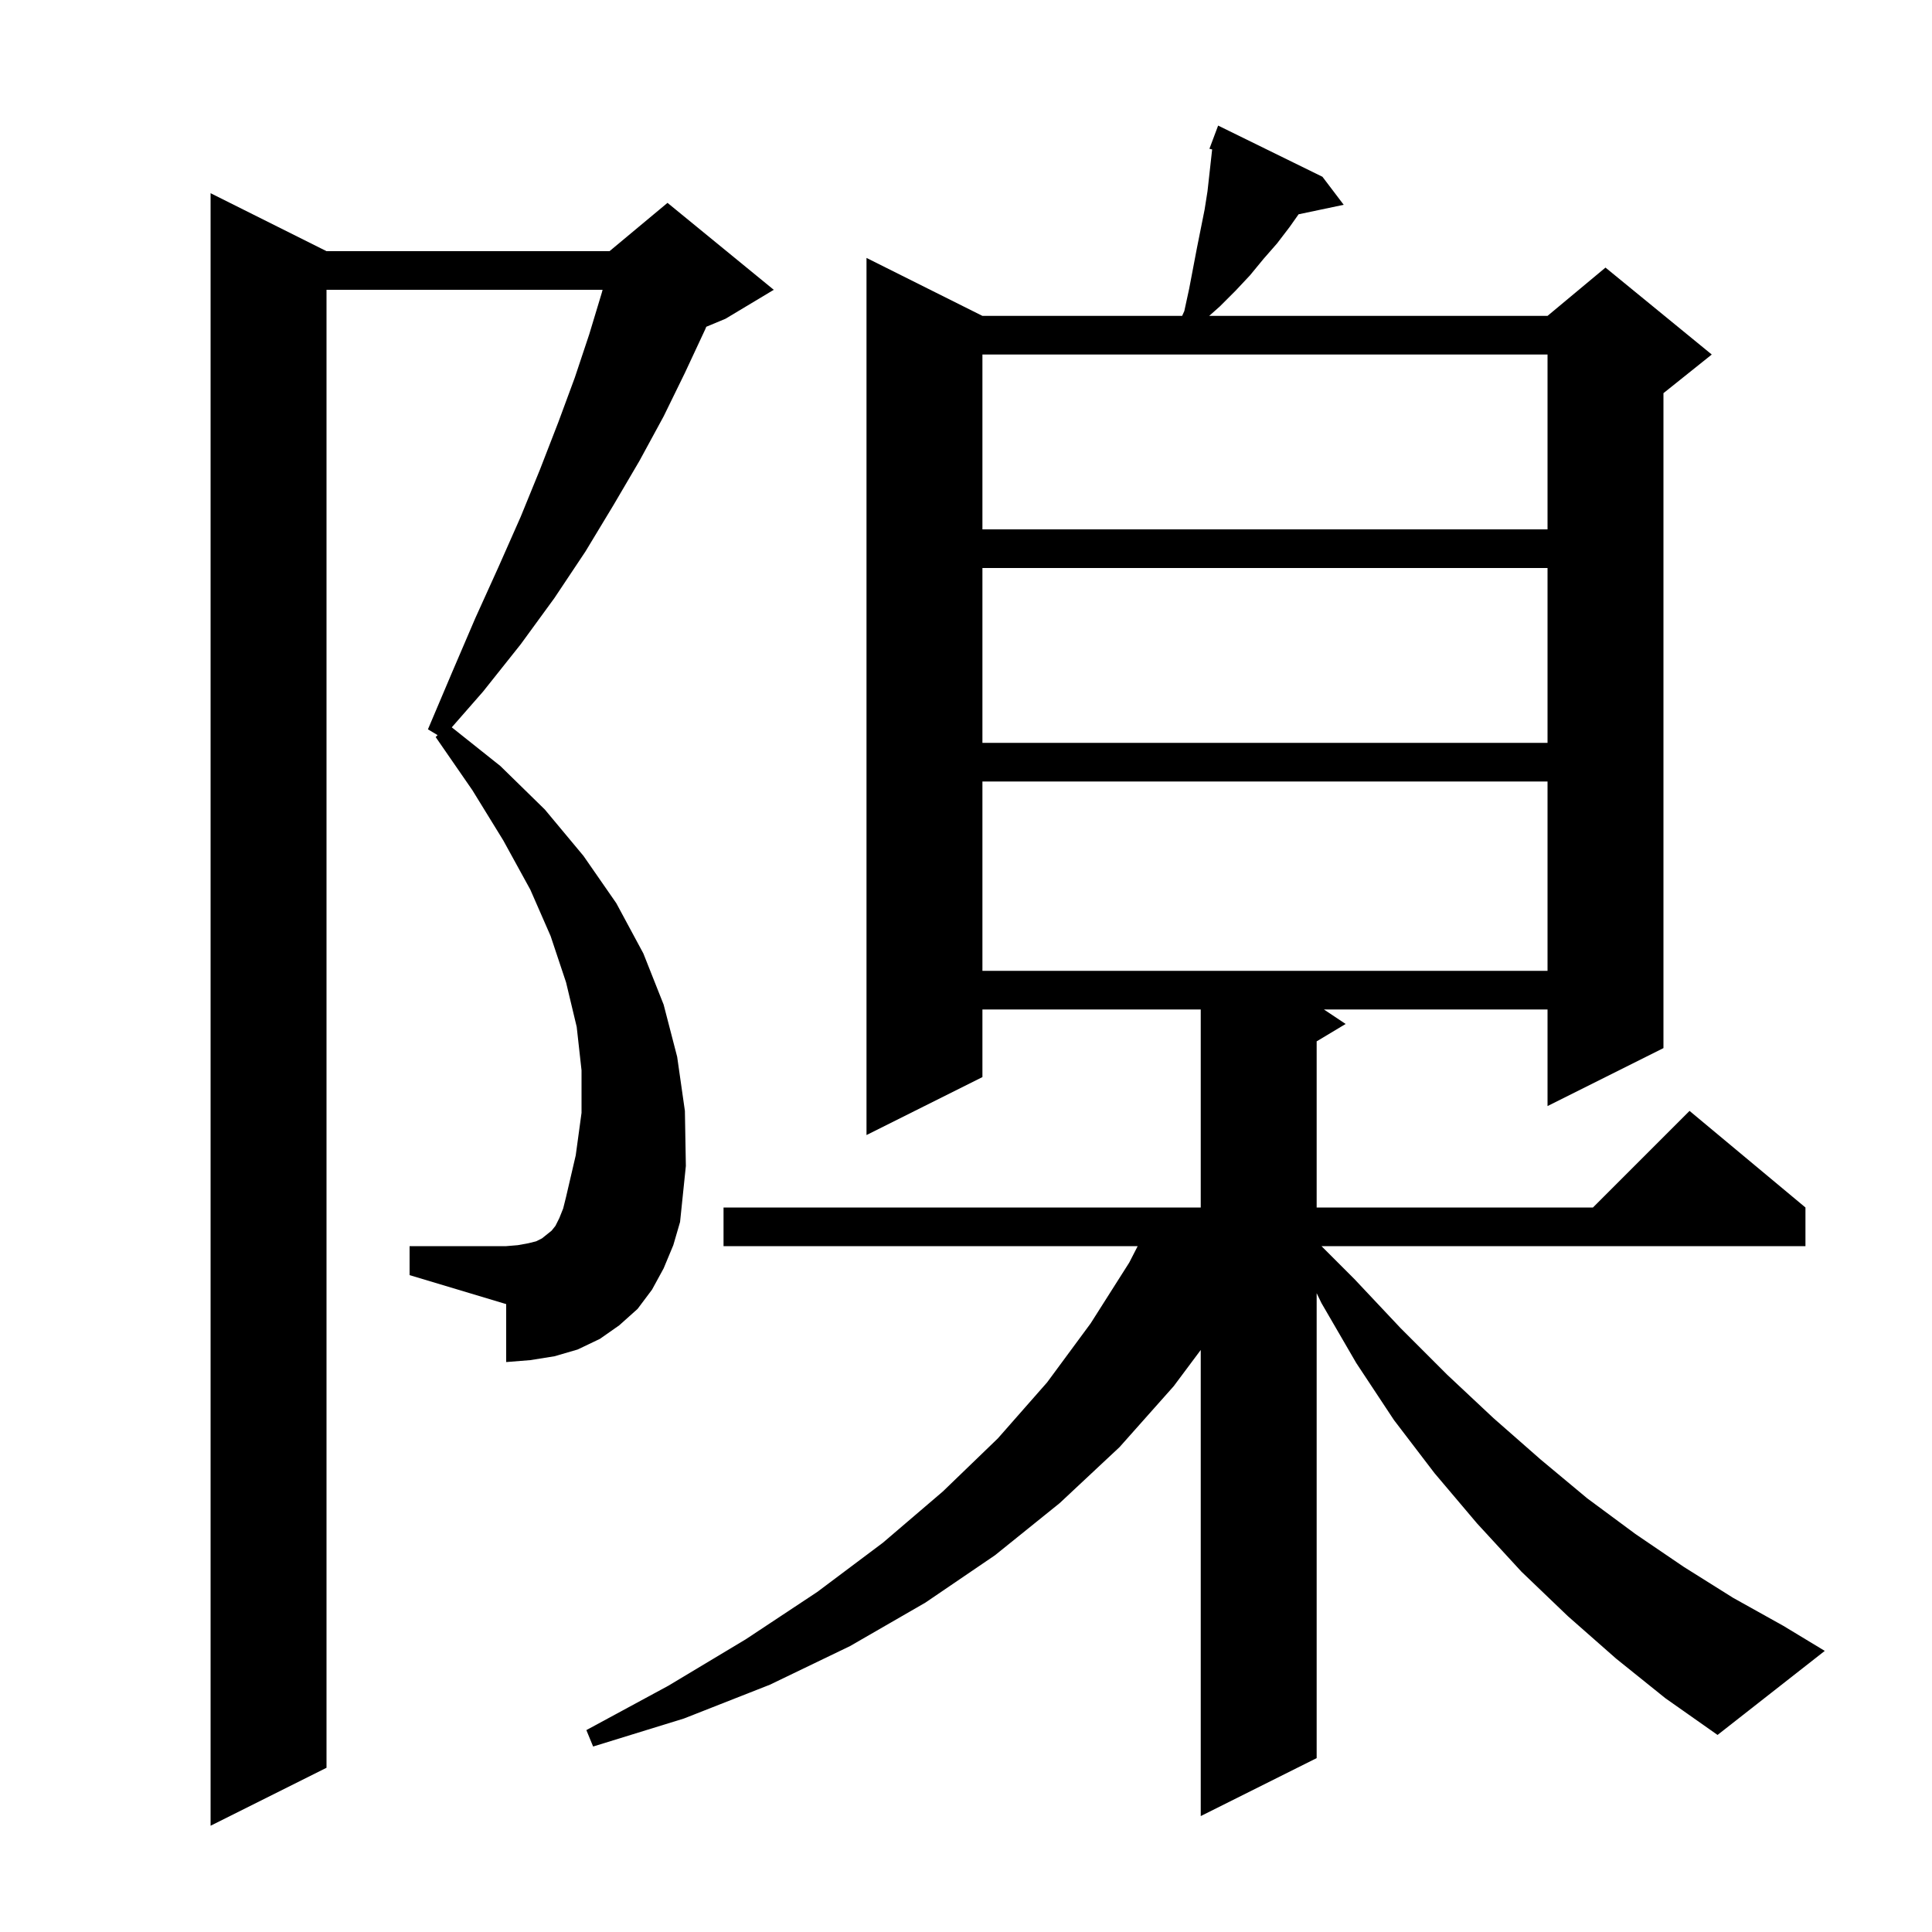 <svg xmlns="http://www.w3.org/2000/svg" xmlns:xlink="http://www.w3.org/1999/xlink" version="1.1" baseProfile="full" viewBox="0 0 200 200" width="200" height="200"><g fill="currentColor"><path d="M 68.7 131.3 L 67.5 133.5 L 66.0 135.5 L 64.1 137.2 L 62.1 138.6 L 59.8 139.7 L 57.4 140.4 L 54.9 140.8 L 52.4 141.0 L 52.4 135.0 L 42.4 132.0 L 42.4 129.0 L 52.4 129.0 L 53.6 128.9 L 54.7 128.7 L 55.5 128.5 L 56.1 128.2 L 57.1 127.4 L 57.5 126.9 L 57.9 126.1 L 58.3 125.1 L 58.6 123.9 L 59.6 119.6 L 60.2 115.2 L 60.2 110.8 L 59.7 106.3 L 58.6 101.7 L 57.0 96.9 L 54.9 92.1 L 52.1 87.0 L 48.9 81.8 L 45.1 76.3 L 45.3 76.1 L 44.3 75.5 L 46.8 69.6 L 49.2 64.0 L 51.6 58.7 L 53.9 53.5 L 55.9 48.6 L 57.8 43.7 L 59.5 39.1 L 61.0 34.6 L 62.3 30.3 L 62.379 30.0 L 33.8 30.0 L 33.8 183.0 L 21.8 189.0 L 21.8 20.0 L 33.8 26.0 L 63.1 26.0 L 69.1 21.0 L 80.1 30.0 L 75.1 33.0 L 73.114 33.827 L 73.0 34.1 L 70.9 38.6 L 68.7 43.1 L 66.2 47.7 L 63.5 52.3 L 60.6 57.1 L 57.4 61.9 L 53.9 66.7 L 50.0 71.6 L 46.768 75.293 L 51.8 79.3 L 56.4 83.8 L 60.4 88.6 L 63.8 93.5 L 66.6 98.7 L 68.7 104.0 L 70.1 109.4 L 70.9 115.0 L 71.0 120.7 L 70.4 126.5 L 69.7 128.9 Z M 167.3 171.7 L 162.3 167.3 L 157.5 162.7 L 152.9 157.7 L 148.5 152.5 L 144.3 147.0 L 140.4 141.1 L 136.8 134.9 L 136.3 133.869 L 136.3 182.0 L 124.3 188.0 L 124.3 139.748 L 121.5 143.5 L 115.9 149.8 L 109.7 155.6 L 103.0 161.0 L 95.8 165.9 L 88.0 170.4 L 79.7 174.4 L 70.8 177.9 L 61.4 180.8 L 60.7 179.1 L 69.2 174.5 L 77.2 169.7 L 84.6 164.8 L 91.4 159.7 L 97.6 154.4 L 103.3 148.9 L 108.4 143.1 L 112.9 137.0 L 116.9 130.7 L 117.773 129.0 L 74.9 129.0 L 74.9 125.0 L 124.3 125.0 L 124.3 104.5 L 101.7 104.5 L 101.7 111.5 L 89.7 117.5 L 89.7 26.7 L 101.7 32.7 L 122.375 32.7 L 122.6 32.2 L 123.1 29.9 L 123.9 25.7 L 124.7 21.7 L 125.0 19.8 L 125.481 15.47 L 125.2 15.4 L 126.1 13.0 L 136.9 18.3 L 139.1 21.2 L 134.429 22.183 L 133.5 23.5 L 132.2 25.2 L 130.8 26.8 L 129.4 28.5 L 127.9 30.1 L 126.3 31.7 L 125.175 32.7 L 160.2 32.7 L 166.2 27.7 L 177.2 36.7 L 172.2 40.7 L 172.2 108.5 L 160.2 114.5 L 160.2 104.5 L 137.05 104.5 L 139.3 106.0 L 136.3 107.8 L 136.3 125.0 L 164.9 125.0 L 174.9 115.0 L 186.9 125.0 L 186.9 129.0 L 136.8 129.0 L 140.2 132.4 L 145.0 137.5 L 149.8 142.3 L 154.6 146.8 L 159.5 151.1 L 164.3 155.1 L 169.3 158.8 L 174.3 162.2 L 179.4 165.4 L 184.6 168.3 L 188.9 170.9 L 177.8 179.6 L 172.4 175.8 Z M 101.7 80.9 L 101.7 100.5 L 160.2 100.5 L 160.2 80.9 Z M 101.7 58.8 L 101.7 76.9 L 160.2 76.9 L 160.2 58.8 Z M 101.7 36.7 L 101.7 54.8 L 160.2 54.8 L 160.2 36.7 Z "/></g></svg>